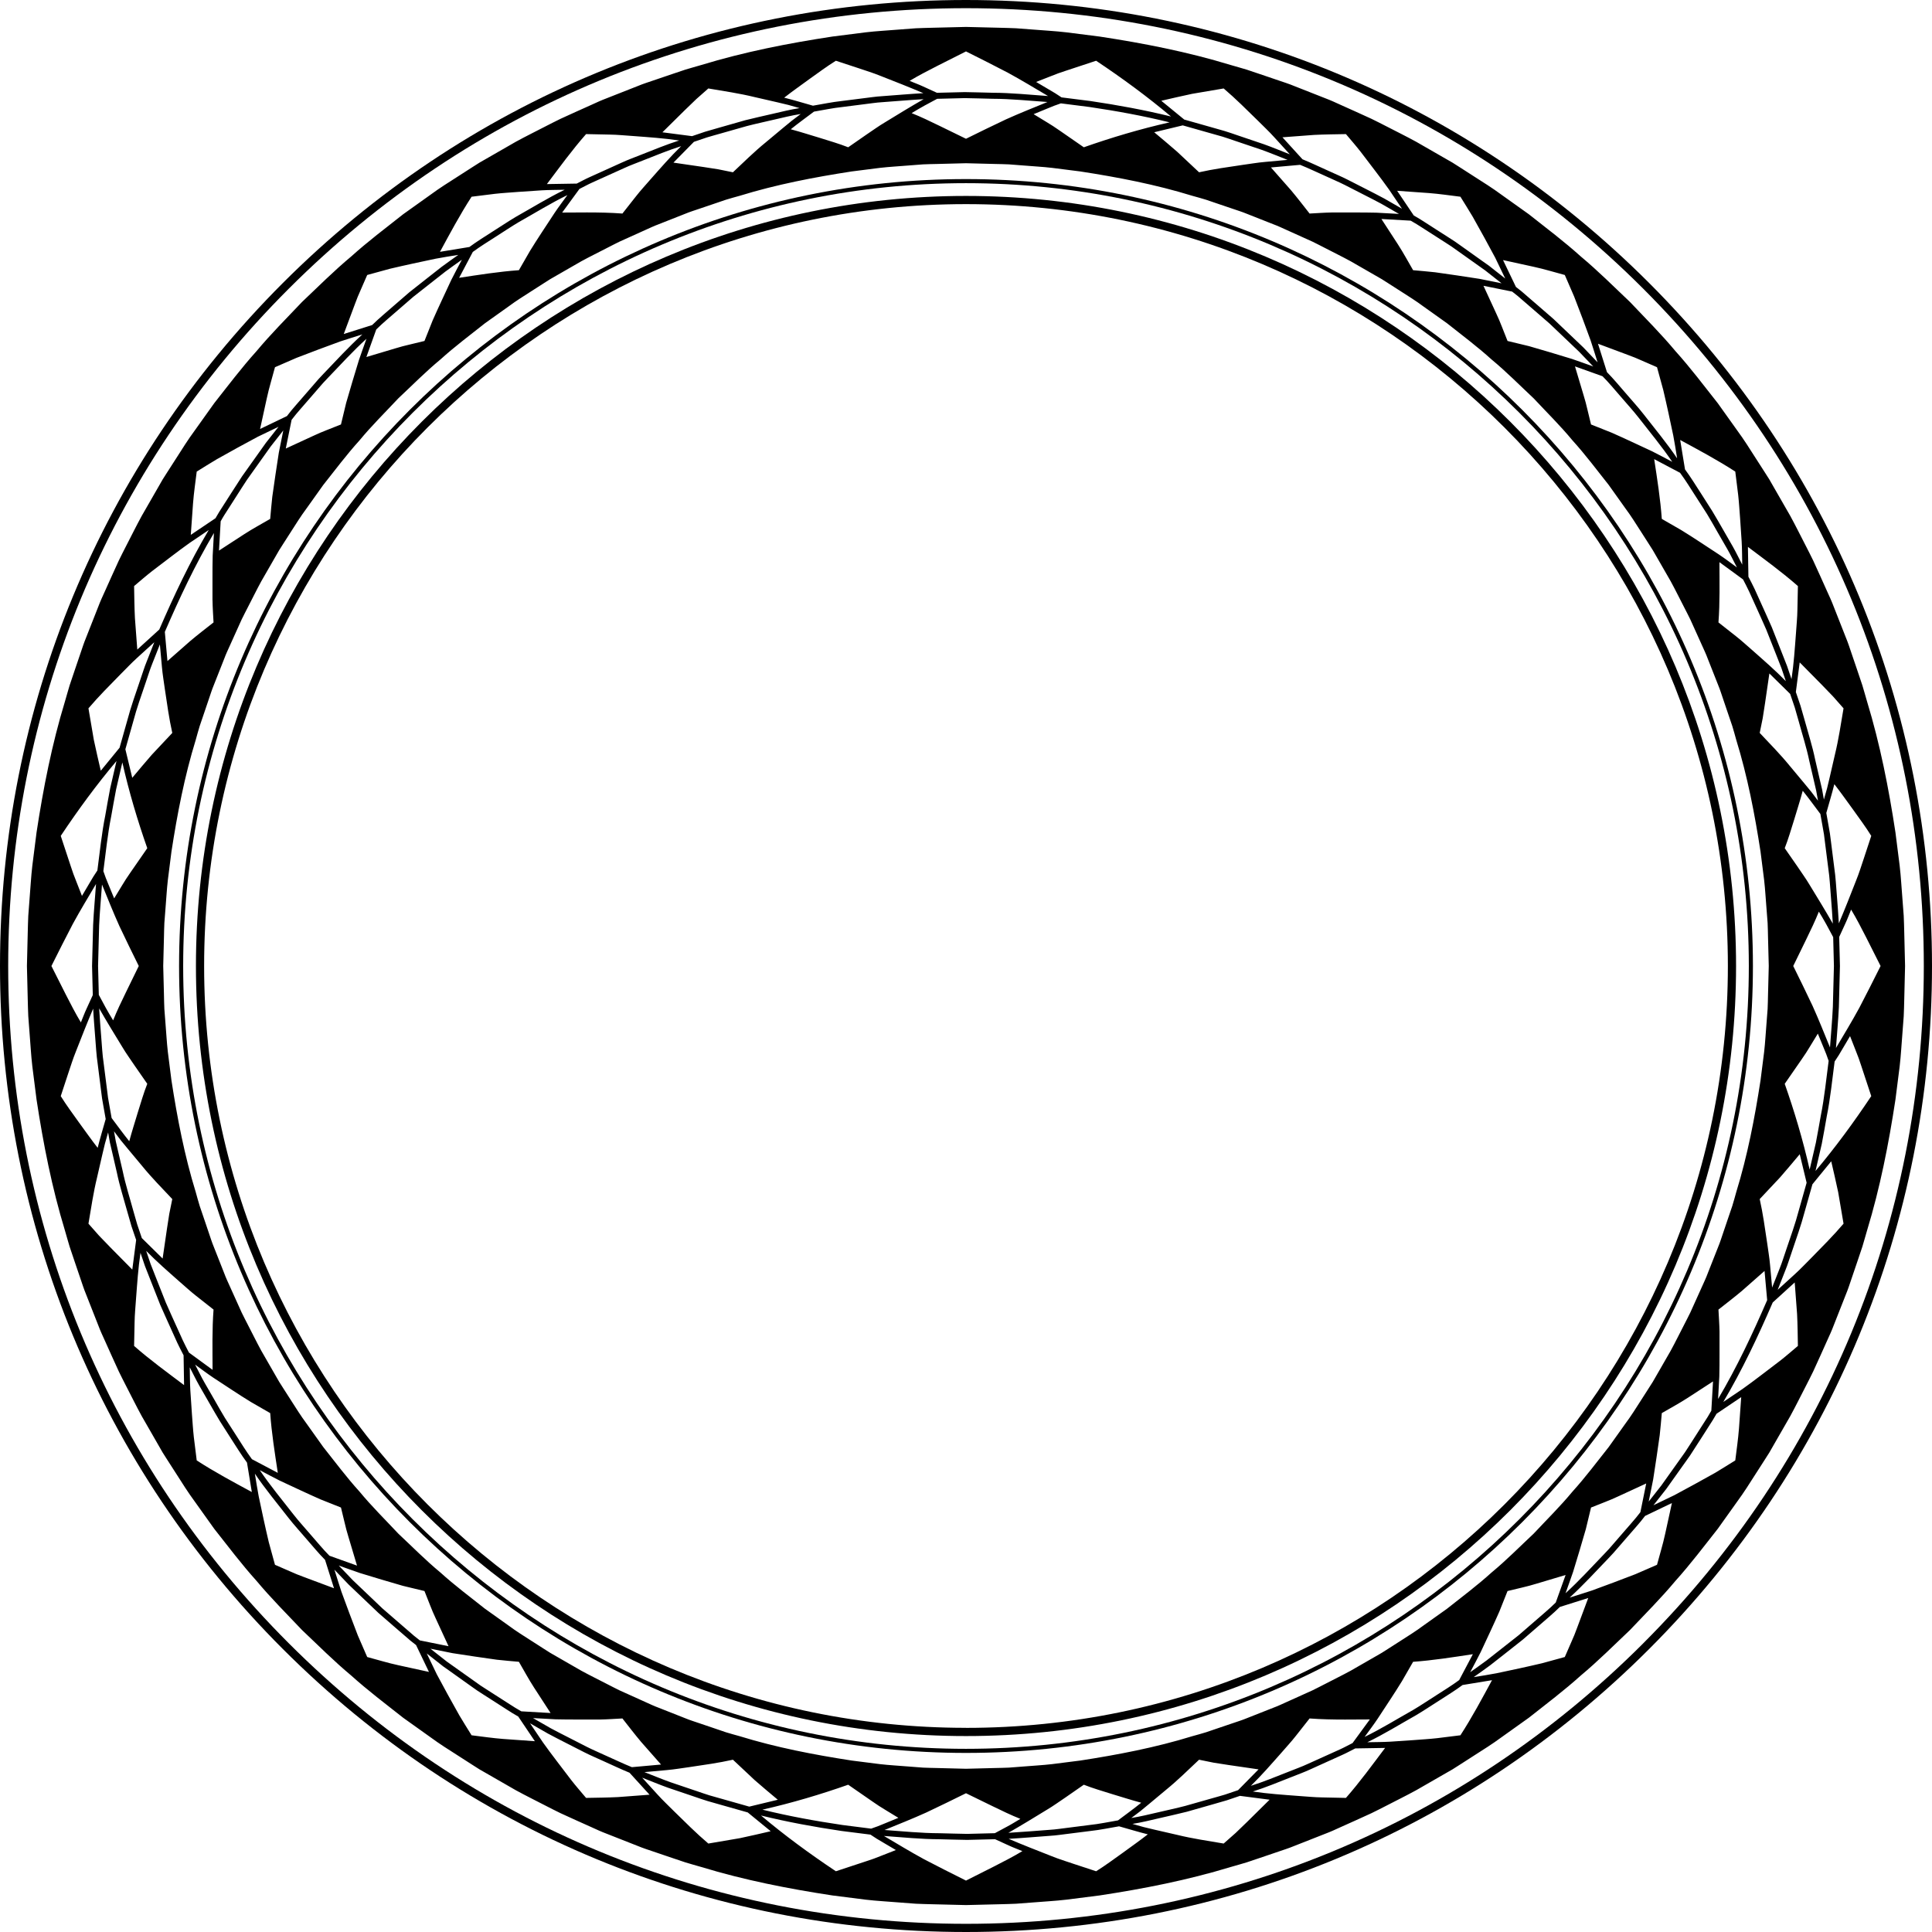 <?xml version="1.0" encoding="UTF-8"?>
<!DOCTYPE svg PUBLIC '-//W3C//DTD SVG 1.0//EN'
          'http://www.w3.org/TR/2001/REC-SVG-20010904/DTD/svg10.dtd'>
<svg data-name="Layer 2" height="472.0" preserveAspectRatio="xMidYMid meet" version="1.0" viewBox="0.0 0.0 472.0 472.0" width="472.0" xmlns="http://www.w3.org/2000/svg" xmlns:xlink="http://www.w3.org/1999/xlink" zoomAndPan="magnify"
><g data-name="Layer 7"
  ><g id="change1_1"
    ><path d="m465.22,227.82c-.05-1.36-.05-2.73-.13-4.09l-.31-4.08c-.23-2.72-.36-5.44-.68-8.16l-1.03-8.12c-1.64-10.79-3.75-21.54-6.94-32-.39-1.31-.74-2.63-1.14-3.93l-1.31-3.89-1.32-3.88c-.44-1.29-.85-2.59-1.38-3.86l-3-7.62c-.48-1.28-1.05-2.52-1.62-3.76l-1.68-3.74-1.7-3.73c-.58-1.23-1.23-2.44-1.84-3.66-1.25-2.42-2.46-4.87-3.77-7.27l-4.08-7.1-1.02-1.78-1.1-1.73-2.21-3.44c-1.47-2.3-2.92-4.62-4.54-6.81l-4.76-6.67c-3.38-4.28-6.67-8.65-10.32-12.7-3.5-4.2-7.37-8.06-11.12-12.02-3.96-3.75-7.82-7.62-12.02-11.12-4.05-3.65-8.42-6.94-12.7-10.32l-6.67-4.76c-2.19-1.62-4.51-3.07-6.81-4.54l-3.44-2.21-1.73-1.1-1.78-1.02-7.1-4.08c-2.4-1.31-4.85-2.52-7.27-3.77-1.22-.61-2.43-1.26-3.66-1.84l-3.73-1.7-3.74-1.68c-1.24-.57-2.48-1.14-3.76-1.62l-7.62-3c-1.27-.53-2.57-.94-3.86-1.38l-3.88-1.32-3.89-1.31c-1.3-.4-2.62-.75-3.93-1.14-10.46-3.19-21.21-5.3-32-6.94l-8.12-1.03c-2.72-.32-5.44-.45-8.16-.68l-4.08-.31c-1.36-.08-2.73-.08-4.09-.13l-8.18-.2-8.18.2c-1.36.05-2.73.05-4.09.13l-4.08.31c-2.72.23-5.44.36-8.16.68l-8.12,1.03c-10.79,1.64-21.54,3.75-32,6.94-1.31.39-2.63.74-3.93,1.14l-3.89,1.31-3.88,1.32c-1.29.44-2.59.85-3.86,1.38l-7.62,3c-1.28.48-2.52,1.05-3.76,1.62l-3.74,1.68-3.73,1.7c-1.23.58-2.44,1.23-3.66,1.84-2.42,1.25-4.87,2.46-7.27,3.77l-7.1,4.08-1.78,1.02-1.73,1.1-3.44,2.21c-2.3,1.47-4.62,2.92-6.81,4.54l-6.67,4.76c-4.28,3.38-8.65,6.67-12.7,10.32-4.2,3.5-8.06,7.37-12.02,11.12-3.75,3.96-7.62,7.82-11.12,12.02-3.65,4.05-6.94,8.42-10.32,12.7l-4.76,6.67c-1.62,2.19-3.07,4.51-4.54,6.81l-2.21,3.44-1.1,1.73-1.02,1.78-4.08,7.1c-1.31,2.4-2.52,4.85-3.77,7.27-.61,1.22-1.26,2.43-1.84,3.66l-1.7,3.73-1.68,3.74c-.57,1.24-1.14,2.48-1.62,3.76l-3,7.62c-.53,1.27-.94,2.57-1.38,3.86l-1.32,3.88-1.31,3.89c-.4,1.3-.75,2.62-1.14,3.93-3.19,10.46-5.3,21.21-6.94,32l-1.03,8.12c-.32,2.72-.45,5.44-.68,8.16l-.31,4.08c-.08,1.36-.08,2.73-.13,4.09l-.2,8.18.2,8.18c.05,1.36.05,2.73.13,4.09l.31,4.08c.23,2.72.36,5.44.68,8.16l1.03,8.12c1.64,10.79,3.75,21.54,6.94,32,.39,1.31.74,2.63,1.14,3.93l1.31,3.89,1.32,3.88c.44,1.29.85,2.59,1.38,3.86l3,7.62c.48,1.28,1.05,2.52,1.62,3.76l1.68,3.74,1.7,3.73c.58,1.23,1.23,2.44,1.84,3.66,1.25,2.42,2.46,4.87,3.77,7.27l4.08,7.1,1.02,1.78,1.1,1.73,2.21,3.44c1.47,2.3,2.92,4.62,4.54,6.81l4.76,6.67c3.38,4.28,6.67,8.65,10.32,12.7,3.5,4.2,7.37,8.06,11.12,12.02,3.96,3.75,7.82,7.62,12.02,11.12,4.05,3.65,8.42,6.94,12.7,10.32l6.67,4.76c2.19,1.62,4.51,3.07,6.81,4.54l3.44,2.21,1.73,1.1,1.78,1.02,7.1,4.08c2.4,1.31,4.85,2.52,7.27,3.77,1.22.61,2.43,1.26,3.66,1.84l3.73,1.7,3.74,1.68c1.24.57,2.48,1.14,3.76,1.62l7.62,3c1.27.53,2.57.94,3.86,1.38l3.88,1.32,3.89,1.31c1.3.4,2.62.76,3.93,1.14,10.46,3.19,21.21,5.3,32,6.94l8.12,1.03c2.72.32,5.44.45,8.16.68l4.08.31c1.36.08,2.73.08,4.09.13l8.18.2,8.18-.2c1.36-.05,2.73-.05,4.09-.13l4.08-.31c2.72-.23,5.44-.36,8.16-.68l8.12-1.03c10.79-1.64,21.54-3.75,32-6.94,1.31-.38,2.63-.74,3.93-1.14l3.89-1.31,3.88-1.32c1.29-.44,2.59-.85,3.86-1.38l7.62-3c1.28-.48,2.52-1.05,3.76-1.62l3.74-1.68,3.73-1.7c1.23-.58,2.44-1.23,3.66-1.84,2.42-1.25,4.87-2.46,7.27-3.77l7.1-4.08,1.78-1.02,1.73-1.1,3.44-2.21c2.3-1.47,4.62-2.92,6.81-4.54l6.67-4.76c4.28-3.38,8.65-6.67,12.7-10.32,4.2-3.5,8.06-7.37,12.02-11.12,3.75-3.96,7.62-7.82,11.12-12.02,3.65-4.05,6.94-8.42,10.32-12.7l4.76-6.67c1.62-2.19,3.07-4.51,4.54-6.81l2.21-3.44,1.1-1.73,1.02-1.78,4.08-7.1c1.31-2.4,2.52-4.85,3.77-7.27.61-1.22,1.26-2.43,1.84-3.66l1.7-3.73,1.68-3.74c.57-1.24,1.14-2.48,1.62-3.76l3-7.62c.53-1.27.94-2.57,1.38-3.86l1.32-3.88,1.31-3.89c.4-1.3.75-2.62,1.14-3.93,3.19-10.46,5.3-21.21,6.94-32l1.03-8.12c.32-2.72.45-5.44.68-8.16l.31-4.08c.08-1.36.08-2.73.13-4.09l.2-8.18-.2-8.18Zm-12.51-30.04c1.49,2.1,3.09,4.23,4.45,6.43l-1.81,5.5c-.62,1.82-1.16,3.61-1.89,5.4-1.4,3.57-2.76,7.05-4.22,10.47-.11-2.26-.32-4.51-.48-6.77-.19-2.26-.29-4.52-.63-6.76l-.85-6.74-.22-1.69-.29-1.67-.59-3.34c.65-2.31,1.37-4.67,1.96-7.03,1.58,2.02,3.03,4.1,4.57,6.2Zm-35.49,113.28c-.4,1.09-.9,2.15-1.38,3.21l-2.88,6.38c-.5,1.05-1.06,2.08-1.58,3.12-1.08,2.07-2.1,4.17-3.22,6.22l-3.49,6.07-.87,1.51-.94,1.48-1.89,2.95c-1.26,1.96-2.49,3.95-3.89,5.82l-4.06,5.7c-2.91,3.66-5.7,7.41-8.84,10.87-2.97,3.6-6.31,6.88-9.5,10.29-3.41,3.19-6.69,6.53-10.29,9.5-3.46,3.14-7.21,5.93-10.87,8.84l-5.7,4.06c-1.87,1.4-3.86,2.63-5.82,3.89l-2.95,1.89-1.48.94-1.51.87-6.07,3.49c-2.05,1.12-4.15,2.14-6.22,3.22-1.04.52-2.07,1.08-3.12,1.58l-6.38,2.88c-1.06.48-2.12.98-3.21,1.38l-6.51,2.57c-1.08.45-2.2.79-3.3,1.17l-3.31,1.12-3.32,1.13c-1.11.35-2.24.64-3.36.96-8.92,2.75-18.11,4.52-27.33,5.94l-6.94.88c-2.32.27-4.66.38-6.98.58l-3.5.27c-1.16.07-2.33.06-3.5.1l-7.01.18-7.01-.18c-1.17-.04-2.34-.03-3.5-.1l-3.5-.27c-2.32-.2-4.66-.31-6.98-.58l-6.94-.88c-9.22-1.42-18.41-3.19-27.33-5.94-1.12-.32-2.25-.61-3.36-.96l-3.32-1.13-3.31-1.12c-1.1-.38-2.22-.72-3.3-1.17l-6.51-2.57c-1.09-.4-2.15-.9-3.21-1.38l-6.38-2.88c-1.05-.5-2.08-1.06-3.12-1.58-2.07-1.08-4.17-2.1-6.22-3.22l-6.07-3.49-1.51-.87-1.48-.94-2.95-1.89c-1.96-1.26-3.95-2.49-5.82-3.89l-5.7-4.06c-3.66-2.91-7.41-5.7-10.87-8.84-3.6-2.97-6.88-6.31-10.29-9.5-3.19-3.41-6.53-6.69-9.5-10.29-3.14-3.46-5.93-7.21-8.84-10.87l-4.06-5.7c-1.4-1.87-2.63-3.86-3.89-5.82l-1.89-2.95-.94-1.48-.87-1.51-3.49-6.07c-1.12-2.05-2.14-4.15-3.22-6.22-.52-1.04-1.08-2.07-1.58-3.12l-2.88-6.38c-.48-1.06-.98-2.12-1.38-3.21l-2.57-6.51c-.45-1.08-.79-2.2-1.17-3.3l-1.12-3.31-1.13-3.32c-.35-1.11-.64-2.24-.96-3.36-2.75-8.92-4.52-18.11-5.94-27.33l-.88-6.94c-.27-2.32-.38-4.66-.58-6.98l-.27-3.5c-.07-1.16-.06-2.33-.1-3.5l-.18-7.01.18-7.01c.04-1.17.03-2.34.1-3.5l.27-3.5c.2-2.32.31-4.66.58-6.98l.88-6.94c1.42-9.22,3.19-18.41,5.94-27.33.32-1.12.61-2.25.96-3.36l1.13-3.32,1.12-3.31c.38-1.1.72-2.22,1.17-3.3l2.57-6.51c.4-1.09.9-2.15,1.38-3.21l2.88-6.38c.5-1.05,1.06-2.08,1.58-3.12,1.08-2.07,2.1-4.17,3.22-6.22l3.49-6.07.87-1.51.94-1.48,1.89-2.95c1.26-1.96,2.49-3.95,3.89-5.82l4.06-5.7c2.91-3.66,5.7-7.41,8.84-10.87,2.97-3.6,6.31-6.88,9.5-10.29,3.41-3.19,6.69-6.53,10.29-9.5,3.46-3.14,7.21-5.93,10.87-8.84l5.7-4.06c1.87-1.4,3.86-2.63,5.82-3.89l2.95-1.89,1.48-.94,1.51-.87,6.07-3.49c2.05-1.12,4.15-2.14,6.22-3.22,1.04-.52,2.07-1.08,3.12-1.58l6.38-2.88c1.06-.48,2.12-.98,3.21-1.38l6.51-2.57c1.08-.45,2.2-.79,3.3-1.17l3.31-1.12,3.32-1.13c1.11-.35,2.24-.64,3.36-.96,8.92-2.75,18.11-4.52,27.33-5.94l6.94-.88c2.32-.27,4.66-.38,6.98-.58l3.5-.27c1.16-.07,2.33-.06,3.5-.1l7.01-.18,7.01.18c1.17.04,2.34.03,3.5.1l3.5.27c2.32.2,4.66.31,6.98.58l6.94.88c9.22,1.42,18.41,3.19,27.33,5.94,1.12.32,2.25.61,3.36.96l3.32,1.13,3.31,1.12c1.1.38,2.22.72,3.3,1.17l6.51,2.57c1.09.4,2.15.9,3.21,1.38l6.38,2.88c1.05.5,2.08,1.06,3.12,1.58,2.07,1.08,4.17,2.1,6.22,3.22l6.07,3.49,1.51.87,1.48.94,2.95,1.89c1.96,1.26,3.95,2.49,5.82,3.89l5.7,4.06c3.66,2.91,7.41,5.7,10.87,8.84,3.6,2.97,6.88,6.31,10.29,9.5,3.19,3.41,6.53,6.69,9.5,10.29,3.14,3.46,5.93,7.21,8.84,10.87l4.06,5.7c1.4,1.87,2.63,3.86,3.89,5.82l1.89,2.95.94,1.48.87,1.51,3.49,6.07c1.12,2.05,2.14,4.15,3.22,6.22.52,1.04,1.08,2.07,1.58,3.12l2.88,6.38c.48,1.06.98,2.12,1.38,3.21l2.57,6.51c.45,1.08.79,2.2,1.17,3.3l1.12,3.31,1.13,3.32c.35,1.11.64,2.24.96,3.36,2.75,8.92,4.52,18.11,5.94,27.33l.88,6.94c.27,2.32.38,4.66.58,6.98l.27,3.5c.07,1.16.06,2.33.1,3.5l.18,7.01-.18,7.01c-.04,1.17-.03,2.34-.1,3.5l-.27,3.5c-.2,2.32-.31,4.66-.58,6.98l-.88,6.94c-1.42,9.22-3.19,18.41-5.94,27.33-.32,1.12-.61,2.25-.96,3.36l-1.13,3.32-1.12,3.31c-.38,1.1-.72,2.22-1.17,3.3l-2.57,6.51Zm1.28,26.43l-.41,7.15c-.56,1.03-1.2,2.02-1.84,3l-1.9,2.97c-.9,1.4-1.78,2.81-2.7,4.19l-5.78,8.12-3.08,3.92,1.09-5.41.83-5.45.77-5.36c.2-1.8.35-3.61.51-5.39,2.08-1.21,4.27-2.39,6.31-3.71l6.2-4.03Zm-330.54,46.82l5.28,1.6,5.19,1.52,5.27,1.27,1.34,3.39c.45,1.15.92,2.28,1.44,3.37l3.1,6.72-7.01-1.42-1.38-1.09-1.34-1.16-2.67-2.31-3.76-3.26-3.61-3.44-3.6-3.43-3.45-3.6c1.75.62,3.47,1.25,5.2,1.84Zm-7.47-4.23c-1.59-1.59-3.01-3.35-4.49-5.03-1.46-1.72-2.99-3.36-4.37-5.14-2.77-3.55-5.64-7.01-8.17-10.74,1.65.87,3.25,1.74,4.89,2.56l5,2.33c1.65.76,3.28,1.52,4.93,2.24l5.02,2,.86,3.56.44,1.79.5,1.74,2.12,7.1-6.73-2.41Zm30.08,23.8l5.45.83,5.36.77c1.8.2,3.61.35,5.39.51,1.21,2.08,2.39,4.27,3.71,6.31l4.03,6.2-7.15-.41c-.98-.54-1.93-1.14-2.87-1.75l-2.84-1.82-2.84-1.82-1.42-.92-1.38-.98-5.49-3.9-1.38-.98-1.32-1.04-2.66-2.09,5.41,1.09Zm25.16,16.16c1.84.06,3.69.04,5.51.05h5.42c1.79-.03,3.62-.17,5.4-.26,1.49,1.89,2.99,3.85,4.56,5.72l4.88,5.54-7.13.64c-2.18-.88-4.3-1.91-6.45-2.86-1.5-.7-3.04-1.34-4.52-2.09l-4.44-2.27c-1.47-.76-2.96-1.49-4.42-2.29l-4.32-2.48,5.51.3Zm27.21,12.4c1.8-.15,3.66-.48,5.45-.72,3.62-.54,7.14-1.02,10.67-1.81l5.34,5.01c1.83,1.6,3.71,3.17,5.62,4.77l-6.97,1.68-6.49-1.84-3.25-.92c-1.07-.33-2.13-.71-3.2-1.07l-6.39-2.16c-2.11-.76-4.19-1.63-6.28-2.44l5.5-.5Zm44.28,3.58l6.01,4.16,1.54,1.04,1.56.97,3.15,1.92-3.31,1.36-1.67.68-1.68.6-7-.89c-6.57-.97-13.11-2.16-19.56-3.75,7.23-1.63,14.24-3.73,20.96-6.09Zm19.05,6.8c3.32-1.57,6.56-3.15,9.73-4.72l6.54,3.19c2.21,1.07,4.46,2.17,6.74,3.07-1.02.6-2.05,1.26-3.09,1.81l-3.14,1.69-6.74.17c-2.25-.03-4.5-.11-6.75-.16-4.5-.01-8.98-.48-13.46-.79,3.47-1.42,6.85-2.76,10.17-4.26Zm29.55-.72c1.54-.91,3.04-2.01,4.54-3.01l4.42-3.07c2.29.9,4.58,1.55,6.92,2.29,2.34.7,4.72,1.47,7.11,2.11-1.84,1.49-3.75,2.86-5.67,4.31-2.32.39-4.62.89-6.96,1.13l-4.94.63c-1.65.19-3.29.47-4.95.56-3.32.24-6.63.53-9.94.72,3.23-1.84,6.39-3.79,9.47-5.67Zm22.76.39l2.15-1.77,4.22-3.52c2.79-2.27,5.41-4.87,7.99-7.29l3.59.73,3.6.56,7.34,1.07-5,5.08-3.19,1.08c-1.08.33-2.17.62-3.25.93l-6.48,1.84c-2.18.57-4.38,1.03-6.57,1.55-2.19.5-4.37,1.05-6.6,1.4l2.2-1.66Zm34.49-14.3c1.19-1.39,2.4-2.67,3.53-4.12l3.34-4.24c2.89.22,5.76.27,8.66.27,2,0,4.01-.03,6.06-.03l-4.22,5.77c-1.05.52-2.07,1.1-3.15,1.58l-3.21,1.45-4.54,2.05c-1.51.71-3.08,1.25-4.62,1.88-3.09,1.21-6.16,2.49-9.33,3.49,2.63-2.56,5.08-5.39,7.48-8.1Zm23.53-8.34l3.02-4.6c.99-1.54,1.98-3.02,2.91-4.57l2.7-4.69c4.88-.35,9.65-1.11,14.6-1.86l-3.34,6.32c-1.81,1.34-3.73,2.51-5.62,3.73-1.9,1.2-3.76,2.47-5.7,3.61-3.92,2.2-7.74,4.58-11.79,6.55,1.09-1.51,2.19-2.94,3.22-4.49Zm25.13-16.2l2.33-5c.76-1.65,1.52-3.28,2.24-4.93l2-5.02,3.56-.85,1.79-.45,1.74-.5,7.1-2.12-2.41,6.73c-1.67,1.66-3.5,3.14-5.26,4.69l-3.77,3.27-3.91,3.08-3.92,3.08c-1.33,1-2.7,1.94-4.05,2.91.87-1.65,1.74-3.25,2.56-4.89Zm22.58-19.61l1.6-5.28,1.52-5.19,1.27-5.27,3.39-1.34c1.15-.45,2.28-.92,3.37-1.44l6.72-3.1-1.42,7.01c-1.35,1.8-2.9,3.43-4.35,5.15l-2.21,2.55c-.73.86-1.47,1.7-2.26,2.5-3.11,3.25-6.15,6.57-9.47,9.61.62-1.75,1.25-3.47,1.84-5.2ZM51.92,146.66c.02,1.79.16,3.62.25,5.4-1.89,1.49-3.85,2.99-5.72,4.57l-5.54,4.87-.64-7.13c3.57-8.25,7.4-16.41,11.99-24.15l-.3,5.51c-.06,1.84-.04,3.69-.05,5.51v5.42Zm-11.64,21.73c.54,3.62,1.02,7.14,1.81,10.67l-5.01,5.34c-1.6,1.83-3.17,3.71-4.77,5.62l-1.68-6.97,1.92-6.79c.84-3.22,1.98-6.34,3.04-9.49.55-1.56,1.01-3.16,1.64-4.7l1.83-4.63.5,5.5c.15,1.8.48,3.66.72,5.45Zm-4.3,38.83l-4.16,6.01-1.04,1.54-.97,1.56-1.92,3.15-1.36-3.31-.68-1.67-.6-1.68c.6-4.46,1.02-8.94,1.91-13.35.41-2.21.77-4.43,1.21-6.64l1.52-6.57c1.63,7.23,3.73,14.24,6.09,20.96Zm-6.8,19.05c1.57,3.32,3.15,6.56,4.72,9.73l-3.19,6.54c-1.07,2.21-2.17,4.46-3.07,6.74-.6-1.02-1.26-2.05-1.81-3.09l-1.69-3.14-.18-7.05.26-9.96c.15-3.32.47-6.63.7-9.94,1.42,3.47,2.76,6.85,4.26,10.17Zm.72,29.55c.91,1.54,2.01,3.04,3.01,4.54l3.07,4.42c-.9,2.29-1.55,4.58-2.29,6.92-.7,2.34-1.47,4.72-2.11,7.11-1.49-1.84-2.86-3.75-4.31-5.67l-.59-3.32-.29-1.66-.21-1.68-.85-6.69c-.34-2.22-.43-4.47-.62-6.71-.16-2.25-.37-4.49-.48-6.73,1.84,3.23,3.79,6.39,5.67,9.47Zm-.39,22.76l1.77,2.15,3.52,4.22c2.27,2.79,4.87,5.41,7.29,7.99l-.73,3.59-.56,3.6-1.07,7.34-5.08-5-1.13-3.34-.97-3.39c-.87-3.21-1.9-6.37-2.57-9.62l-1.13-4.86-.56-2.43-.44-2.45,1.66,2.2Zm23.99-144.07l.41-7.15c.56-1.03,1.2-2.02,1.84-3l1.9-2.97c.9-1.4,1.78-2.81,2.7-4.19l2.89-4.06,2.89-4.06,3.08-3.92-1.09,5.41-.83,5.45-.77,5.36c-.2,1.8-.35,3.61-.51,5.39-2.08,1.21-4.27,2.39-6.31,3.71l-6.2,4.03Zm330.54-46.82l-5.28-1.6-5.19-1.52-5.27-1.27-1.34-3.39c-.45-1.15-.92-2.28-1.44-3.37l-3.1-6.72,7.01,1.42,1.38,1.09,1.34,1.16,2.67,2.31,3.76,3.26,3.61,3.44,3.6,3.43,3.45,3.6c-1.75-.62-3.47-1.25-5.2-1.84Zm7.47,4.23c1.59,1.59,3.01,3.35,4.49,5.03,1.46,1.72,2.99,3.36,4.37,5.14,2.77,3.55,5.64,7.01,8.17,10.74-1.65-.87-3.25-1.74-4.89-2.56l-5-2.33c-1.65-.76-3.28-1.52-4.93-2.24l-5.02-2-.86-3.56-.44-1.79-.5-1.74-2.12-7.1,6.73,2.41Zm-30.08-23.8l-5.45-.83-5.36-.77c-1.8-.2-3.61-.35-5.39-.51-1.21-2.08-2.39-4.27-3.71-6.31l-4.03-6.2,7.15.41c.98.54,1.93,1.14,2.87,1.75l2.84,1.82,2.84,1.82,1.42.92,1.38.98,5.49,3.9,1.38.98,1.32,1.04,2.66,2.09-5.41-1.09Zm-25.16-16.16c-1.84-.06-3.69-.04-5.51-.05h-5.42c-1.79.03-3.62.17-5.4.26-1.49-1.89-2.99-3.85-4.56-5.72l-4.88-5.54,7.13-.64c2.18.88,4.3,1.91,6.45,2.86,1.5.7,3.04,1.34,4.52,2.09l4.44,2.27c1.47.76,2.96,1.49,4.42,2.29l4.32,2.48-5.51-.3Zm-27.21-12.4c-1.8.15-3.66.48-5.45.72-3.62.54-7.14,1.02-10.67,1.81l-5.34-5.01c-1.83-1.6-3.71-3.17-5.62-4.77l6.97-1.68,6.49,1.84,3.25.92c1.07.33,2.13.71,3.2,1.07l6.39,2.16c2.11.76,4.19,1.63,6.28,2.44l-5.5.5Zm-44.28-3.58l-6.01-4.16-1.54-1.04-1.56-.97-3.15-1.92,3.31-1.36,1.67-.68,1.68-.6,7,.89c6.57.97,13.11,2.16,19.56,3.75-7.23,1.63-14.24,3.73-20.96,6.09Zm-19.05-6.8c-3.32,1.57-6.56,3.15-9.73,4.72l-6.54-3.19c-2.21-1.07-4.46-2.17-6.74-3.07,1.02-.6,2.05-1.26,3.09-1.81l3.14-1.69,6.74-.17c2.25.03,4.5.11,6.75.16,4.5.01,8.98.48,13.46.79-3.47,1.42-6.85,2.76-10.17,4.26Zm-29.55.72c-1.54.91-3.04,2.01-4.54,3.01l-4.42,3.07c-2.29-.9-4.58-1.55-6.92-2.29-2.34-.7-4.72-1.47-7.11-2.11,1.84-1.49,3.75-2.86,5.67-4.31,2.32-.39,4.62-.89,6.96-1.13l4.94-.63c1.65-.19,3.29-.47,4.95-.56,3.32-.24,6.63-.53,9.94-.72-3.23,1.84-6.39,3.79-9.47,5.67Zm-22.76-.39l-2.15,1.77-4.22,3.52c-2.79,2.27-5.41,4.87-7.99,7.29l-3.59-.73-3.6-.56-7.34-1.07,5-5.08,3.19-1.08c1.08-.33,2.17-.62,3.25-.93l6.48-1.84c2.18-.57,4.38-1.03,6.57-1.55,2.19-.5,4.37-1.05,6.6-1.4l-2.2,1.66Zm-34.49,14.3c-1.19,1.39-2.4,2.67-3.53,4.12l-3.34,4.24c-2.89-.22-5.76-.27-8.66-.27-2,0-4.01.03-6.06.03l4.22-5.77c1.05-.52,2.07-1.1,3.15-1.58l3.21-1.45,4.54-2.05c1.51-.71,3.08-1.25,4.62-1.88,3.09-1.21,6.16-2.49,9.33-3.49-2.63,2.56-5.08,5.39-7.48,8.1Zm-23.53,8.34l-3.02,4.6c-.99,1.54-1.98,3.02-2.91,4.57l-2.7,4.69c-4.88.35-9.65,1.11-14.6,1.86l3.34-6.32c1.81-1.34,3.73-2.51,5.62-3.73,1.9-1.2,3.76-2.47,5.7-3.61,3.92-2.2,7.74-4.58,11.79-6.55-1.09,1.51-2.19,2.94-3.22,4.49Zm-25.13,16.2l-2.33,5c-.76,1.65-1.52,3.28-2.24,4.93l-2,5.02-3.56.86-1.79.44-1.74.5-7.1,2.12,2.41-6.73c1.67-1.66,3.5-3.14,5.26-4.69l3.77-3.27,3.91-3.08,3.92-3.08c1.33-1,2.7-1.94,4.05-2.91-.87,1.65-1.74,3.25-2.56,4.89Zm-22.58,19.61l-1.6,5.28-1.52,5.19-1.27,5.27-3.39,1.34c-1.15.45-2.28.92-3.37,1.44l-6.72,3.1,1.42-7.01c1.35-1.8,2.9-3.43,4.35-5.15l2.21-2.55c.73-.86,1.47-1.7,2.26-2.5,3.11-3.25,6.15-6.57,9.47-9.61-.62,1.75-1.25,3.47-1.84,5.2Zm354.8,105.46l-1.77-2.15-3.52-4.22c-2.27-2.79-4.87-5.41-7.29-7.99l.73-3.59.56-3.6,1.07-7.34,5.08,5,1.13,3.34.97,3.39c.87,3.21,1.9,6.37,2.57,9.62l1.13,4.86.56,2.43.44,2.45-1.66-2.2Zm2.24,5.44l.59,3.32.29,1.66.21,1.68.85,6.69c.34,2.22.43,4.47.62,6.71.16,2.25.37,4.49.48,6.73-1.84-3.23-3.79-6.39-5.67-9.47-.91-1.54-2.01-3.04-3.01-4.54l-3.07-4.42c.9-2.29,1.55-4.58,2.29-6.92.7-2.34,1.47-4.72,2.11-7.11,1.49,1.84,2.86,3.75,4.31,5.67Zm-24.69,137.41c.06-1.84.04-3.69.05-5.51v-5.42c-.03-1.79-.17-3.62-.26-5.4,1.89-1.49,3.85-2.99,5.72-4.56l5.54-4.88.64,7.13c-3.57,8.25-7.4,16.41-11.99,24.15l.3-5.51Zm11.68-32.66c-.54-3.62-1.02-7.14-1.81-10.67l5.01-5.34c1.6-1.83,3.17-3.71,4.77-5.62l1.68,6.97-1.92,6.79c-.84,3.22-1.98,6.34-3.04,9.49-.55,1.56-1.01,3.16-1.64,4.7l-1.83,4.63-.5-5.5c-.15-1.8-.48-3.66-.72-5.45Zm4.3-38.83l4.16-6.01,1.04-1.54.97-1.56,1.92-3.15,1.36,3.31.68,1.67.6,1.68c-.6,4.46-1.02,8.94-1.91,13.35-.41,2.21-.77,4.43-1.21,6.64l-1.52,6.57c-1.63-7.23-3.73-14.24-6.09-20.96Zm6.8-19.05c-1.57-3.32-3.15-6.56-4.72-9.73l3.19-6.54c1.07-2.21,2.17-4.46,3.07-6.74.6,1.02,1.26,2.05,1.81,3.09l1.69,3.14.18,7.05-.26,9.96c-.15,3.32-.47,6.63-.7,9.94-1.42-3.47-2.76-6.85-4.26-10.17Zm2.27-78.42l2.72,2.82,2.58,2.92c-.66,3.84-1.19,7.57-2.11,11.32l-1.27,5.53-.65,2.72-.77,2.72-.44-2.47-.57-2.44-1.13-4.89c-.67-3.28-1.71-6.47-2.59-9.69l-.98-3.42-1.14-3.36.94-7.24,5.41,5.48Zm-5.85-24.13l-.12,5.76c-.02,1.9-.23,3.85-.35,5.74-.29,3.8-.53,7.51-1.09,11.24l-1.09-3.21-1.24-3.16-2.49-6.32c-.9-2.08-1.86-4.13-2.78-6.2l-1.4-3.1c-.47-1.03-1.02-2.02-1.53-3.03l-.12-7.29c4.04,3.05,8.31,6.14,12.21,9.57Zm-11.89,1.39l1.39,3.07c.92,2.05,1.87,4.09,2.76,6.16l2.48,6.27,1.23,3.14,1.08,3.2c-2.56-2.63-5.39-5.08-8.1-7.48-1.39-1.19-2.67-2.4-4.12-3.53l-4.24-3.34c.37-4.88.25-9.7.24-14.72l5.77,4.22c.5,1,1.05,1.99,1.51,3.01Zm-3.41-29.36l.71,5.72c.21,1.9.32,3.84.47,5.73l.38,5.65c.11,1.86.1,3.78.14,5.64-.78-1.48-1.49-3-2.32-4.45l-2.5-4.35c-.85-1.44-1.65-2.91-2.53-4.33l-2.7-4.23c-1.29-1.98-2.52-4.01-3.93-5.91l-1.18-7.19c4.46,2.42,9.1,4.89,13.46,7.72Zm-9.59,6.18l2.69,4.19c.87,1.41,1.67,2.87,2.5,4.31l2.49,4.32c.83,1.44,1.53,2.94,2.31,4.41-1.51-1.09-2.94-2.19-4.49-3.22l-4.6-3.02c-1.54-.99-3.02-1.98-4.57-2.91l-4.69-2.7c-.35-4.88-1.11-9.65-1.86-14.6l6.32,3.34c1.4,1.89,2.62,3.9,3.9,5.88Zm-16.72-34.71l1.83.7,1.78.77,3.58,1.56,1.52,5.55c.45,1.88.86,3.76,1.27,5.61l1.18,5.53c.36,1.85.64,3.73.94,5.57-2.54-3.75-5.44-7.24-8.22-10.81-1.39-1.79-2.94-3.44-4.4-5.17-1.49-1.7-2.92-3.46-4.52-5.07l-2.19-6.94,7.23,2.7Zm-22.89-21.49c1.29.28,2.54.6,3.78.95l3.77,1.04,2.29,5.28,2.05,5.37,1.96,5.31c.59,1.79,1.15,3.6,1.71,5.38l-3.47-3.63-7.26-6.92-3.79-3.29-2.69-2.32-1.34-1.16-1.4-1.1-3.15-6.56,7.54,1.65Zm-25.7-18.03c2.6.2,5.13.58,7.75.9,1.02,1.65,2.04,3.26,3.01,4.9l2.8,5.03,2.69,4.97,2.45,5.09-2.67-2.1-1.33-1.05-1.39-.98-5.53-3.94-1.39-.98-1.42-.92-2.86-1.83-2.86-1.84c-.95-.62-1.91-1.22-2.9-1.77l-4.06-6.03,7.71.55Zm-28.01-14.2c2.58-.13,5.16-.15,7.79-.2,1.25,1.49,2.5,2.91,3.68,4.43l3.49,4.58c1.14,1.52,2.28,3,3.36,4.54l3.16,4.68-4.35-2.5c-1.46-.8-2.97-1.54-4.45-2.31l-4.47-2.28c-1.49-.76-3.04-1.4-4.55-2.1-2.17-.96-4.3-2-6.49-2.89l-4.89-5.37,7.72-.58Zm-29.77-10.04l7.69-1.31c2.92,2.48,5.67,5.24,8.38,7.89,1.34,1.35,2.7,2.61,3.98,4.03l3.8,4.17c-2.11-.82-4.2-1.7-6.33-2.46l-6.44-2.18c-1.07-.36-2.14-.75-3.22-1.07l-3.27-.93-6.53-1.85-5.61-4.59c2.48-.58,5.01-1.16,7.55-1.7Zm-34.53-4.31l1.81-.7,1.83-.62,7.42-2.45c6.45,4.3,12.57,8.8,18.29,13.62-6.49-1.6-13.08-2.8-19.69-3.78l-7.05-.89-1.53-1-1.55-.92-3.13-1.85,3.6-1.41Zm-27.73-2.52l7-3.53c3.5,1.74,6.92,3.48,10.26,5.22,3.34,1.82,6.6,3.8,9.78,5.68-4.52-.32-9.03-.79-13.56-.8-2.26-.05-4.53-.13-6.79-.16l-6.79.17-3.32-1.52c-1.11-.52-2.23-.92-3.36-1.39,2.22-1.34,4.49-2.49,6.78-3.67Zm-31.22,3.2c2.1-1.49,4.23-3.09,6.43-4.45l5.5,1.81c1.82.62,3.61,1.16,5.4,1.89,3.57,1.4,7.05,2.76,10.47,4.22-3.34.19-6.67.49-10,.73-1.68.09-3.33.37-4.99.56l-4.98.63c-2.35.25-4.67.75-7,1.14-2.31-.65-4.67-1.37-7.03-1.96,2.02-1.58,4.1-3.03,6.2-4.57Zm-30.47,7.62l2.82-2.72,2.92-2.58c3.84.66,7.57,1.19,11.32,2.11l5.53,1.27,2.72.65,2.72.77c-2.24.35-4.44.9-6.64,1.41-2.21.52-4.42.99-6.62,1.55l-6.53,1.86c-1.09.31-2.18.61-3.26.94l-3.22,1.09-7.24-.94,5.48-5.41Zm-24.13,5.85l5.76.12c1.9.02,3.85.23,5.74.35,3.8.29,7.51.53,11.24,1.09-3.19,1.01-6.27,2.3-9.39,3.52-1.55.63-3.13,1.18-4.65,1.89l-4.57,2.07-3.23,1.46c-1.09.48-2.12,1.06-3.18,1.59l-7.29.12c3.05-4.04,6.14-8.31,9.57-12.21Zm-27.97,15.3l5.72-.71c1.9-.21,3.84-.32,5.73-.47l5.65-.38c1.86-.11,3.78-.1,5.64-.14-4.08,1.98-7.93,4.37-11.88,6.59-1.95,1.15-3.82,2.43-5.74,3.63-1.9,1.23-3.83,2.41-5.65,3.76l-7.19,1.18c2.42-4.46,4.89-9.1,7.72-13.46Zm-28.53,26.31l.7-1.83.77-1.78,1.56-3.58,5.55-1.52c1.88-.45,3.76-.86,5.61-1.27l5.53-1.18c1.85-.36,3.73-.64,5.57-.94-1.36.97-2.74,1.92-4.07,2.92l-3.95,3.1-3.94,3.11-3.79,3.28c-1.77,1.57-3.62,3.06-5.3,4.73l-6.94,2.19,2.7-7.23Zm-21.49,22.89c.28-1.29.6-2.54.95-3.78l1.04-3.77,5.27-2.29,5.38-2.05,5.31-1.96c1.79-.59,3.6-1.15,5.38-1.71-3.34,3.06-6.41,6.4-9.54,9.67-.79.81-1.54,1.66-2.27,2.52l-2.23,2.57c-1.46,1.73-3.02,3.37-4.38,5.19l-6.56,3.15,1.65-7.54Zm-18.03,25.7c.2-2.6.58-5.13.9-7.75,1.65-1.02,3.26-2.04,4.9-3.01l5.03-2.8,4.97-2.69,5.09-2.45-3.1,3.94-2.91,4.09-2.91,4.09c-.92,1.39-1.81,2.81-2.72,4.21l-1.91,2.99c-.65.99-1.28,1.99-1.86,3.03l-6.03,4.06.55-7.71Zm-9.97,16.54l4.58-3.49c1.52-1.14,3-2.28,4.54-3.36l4.68-3.16c-4.62,7.79-8.48,16-12.08,24.31l-5.37,4.89-.58-7.72c-.13-2.58-.15-5.16-.2-7.79,1.49-1.25,2.91-2.5,4.43-3.68Zm-7.69,25.17c1.35-1.34,2.61-2.7,4.03-3.98l4.17-3.8-1.84,4.67c-.64,1.54-1.1,3.16-1.66,4.73-1.06,3.17-2.21,6.32-3.06,9.56l-1.93,6.83-4.59,5.61c-.58-2.48-1.16-5.01-1.7-7.55l-1.31-7.69c2.48-2.92,5.24-5.67,7.89-8.38Zm-1.04,21.25l-1.53,6.61c-.44,2.22-.81,4.46-1.21,6.69-.9,4.44-1.33,8.95-1.93,13.44l-1,1.53-.92,1.55-1.85,3.13-1.41-3.6-.7-1.81-.62-1.83-2.45-7.42c4.3-6.45,8.8-12.57,13.62-18.29Zm-10.68,39.82c1.82-3.34,3.8-6.6,5.68-9.78-.23,3.34-.56,6.67-.71,10.01l-.26,10.03.18,7.1-1.52,3.32c-.52,1.11-.92,2.23-1.39,3.36-1.34-2.22-2.49-4.49-3.67-6.78l-3.53-7c1.74-3.5,3.48-6.92,5.22-10.26Zm1.51,48.48c-1.49-2.1-3.09-4.23-4.45-6.43l1.81-5.5c.62-1.82,1.16-3.61,1.89-5.4,1.4-3.57,2.76-7.05,4.22-10.47.11,2.26.32,4.51.48,6.77.19,2.26.29,4.52.63,6.76l.85,6.74.22,1.69.29,1.67.59,3.34c-.65,2.31-1.37,4.67-1.96,7.03-1.58-2.02-3.03-4.1-4.57-6.2Zm7.62,30.47l-2.72-2.82-2.58-2.92c.66-3.84,1.19-7.57,2.11-11.32l1.27-5.53.65-2.72.77-2.72.44,2.47.57,2.44,1.13,4.89c.67,3.28,1.71,6.47,2.59,9.69l.98,3.42,1.14,3.36-.94,7.24-5.41-5.48Zm5.85,24.13l.12-5.76c.02-1.9.23-3.85.35-5.74.29-3.8.53-7.51,1.09-11.24l1.09,3.21,1.24,3.16,2.49,6.32c.9,2.08,1.86,4.13,2.78,6.2l1.4,3.1c.47,1.03,1.02,2.02,1.53,3.03l.12,7.29c-4.04-3.05-8.31-6.14-12.21-9.57Zm11.89-1.39l-1.39-3.07c-.92-2.05-1.87-4.09-2.76-6.16l-2.48-6.27-1.23-3.14-1.08-3.2c2.56,2.63,5.39,5.08,8.1,7.48,1.39,1.19,2.67,2.4,4.12,3.53l4.24,3.34c-.37,4.88-.25,9.7-.24,14.72l-5.77-4.22c-.5-1-1.05-1.99-1.51-3.01Zm3.41,29.36l-.71-5.72c-.21-1.9-.32-3.84-.47-5.73l-.38-5.65c-.11-1.86-.1-3.78-.14-5.64.78,1.48,1.49,3,2.32,4.45l2.5,4.35c.85,1.44,1.65,2.91,2.53,4.33l2.7,4.23c1.29,1.98,2.52,4.01,3.93,5.91l1.18,7.19c-4.46-2.42-9.1-4.89-13.46-7.72Zm9.59-6.18l-2.69-4.19c-.87-1.41-1.67-2.87-2.5-4.31l-2.49-4.32c-.83-1.44-1.53-2.94-2.31-4.41,1.51,1.09,2.94,2.19,4.49,3.22l4.6,3.02c1.54.99,3.02,1.98,4.57,2.91l4.69,2.7c.35,4.88,1.11,9.65,1.86,14.6l-6.32-3.34c-1.4-1.89-2.62-3.9-3.9-5.88Zm16.72,34.71l-1.83-.7-1.78-.77-3.58-1.56-1.52-5.55c-.45-1.88-.86-3.76-1.27-5.61l-1.18-5.53c-.36-1.85-.64-3.73-.94-5.57,2.54,3.75,5.44,7.24,8.22,10.81,1.39,1.79,2.94,3.44,4.4,5.17,1.49,1.7,2.92,3.46,4.52,5.07l2.19,6.94-7.23-2.7Zm22.89,21.49c-1.29-.28-2.54-.6-3.78-.95l-3.77-1.04-2.29-5.27-2.05-5.38-1.96-5.31c-.59-1.79-1.15-3.6-1.71-5.38l3.47,3.63,3.63,3.46,3.63,3.46,3.79,3.29,2.69,2.32,1.34,1.16,1.4,1.1,3.15,6.56-7.54-1.65Zm25.7,18.03c-2.6-.2-5.13-.58-7.75-.9-1.02-1.65-2.04-3.26-3.01-4.9l-2.8-5.03-2.69-4.97-2.45-5.09,2.67,2.1,1.33,1.05,1.39.98,5.53,3.94,1.39.98,1.42.92,2.86,1.83,2.86,1.84c.95.62,1.91,1.22,2.9,1.77l4.06,6.03-7.71-.55Zm28.01,14.2c-2.58.13-5.16.15-7.79.2-1.25-1.49-2.5-2.91-3.68-4.43l-3.49-4.58c-1.14-1.52-2.28-3-3.36-4.54l-3.16-4.68,4.35,2.5c1.46.8,2.97,1.54,4.45,2.31l4.47,2.28c1.49.76,3.04,1.4,4.55,2.1,2.17.96,4.3,2,6.49,2.89l4.89,5.37-7.72.58Zm29.77,10.04l-7.69,1.31c-2.92-2.48-5.67-5.24-8.38-7.89-1.34-1.35-2.7-2.61-3.98-4.03l-3.8-4.17c2.11.82,4.2,1.7,6.33,2.46l6.44,2.18c1.07.36,2.14.75,3.22,1.07l3.27.93,6.53,1.85,5.61,4.59c-2.48.58-5.01,1.16-7.55,1.7Zm34.53,4.31l-1.81.7-1.83.62-7.42,2.45c-6.45-4.3-12.57-8.8-18.29-13.62,6.49,1.6,13.08,2.8,19.69,3.78l7.05.89,1.53,1,1.55.92,3.13,1.85-3.6,1.41Zm27.73,2.52l-7,3.53c-3.5-1.74-6.92-3.48-10.26-5.22-3.34-1.82-6.6-3.8-9.78-5.68,4.52.32,9.03.79,13.56.8,2.26.05,4.53.13,6.79.16l6.79-.17,3.32,1.52c1.11.52,2.23.92,3.36,1.39-2.22,1.34-4.49,2.49-6.78,3.67Zm31.22-3.2c-2.1,1.49-4.23,3.09-6.43,4.45l-5.5-1.81c-1.82-.62-3.61-1.16-5.4-1.89-3.57-1.4-7.05-2.76-10.47-4.22,3.34-.19,6.67-.49,10-.73,1.68-.09,3.33-.37,4.99-.56l4.98-.63c2.35-.25,4.67-.75,7-1.14,2.31.65,4.67,1.37,7.03,1.96-2.02,1.58-4.1,3.03-6.2,4.57Zm30.47-7.62l-2.82,2.72-2.92,2.58c-3.84-.66-7.57-1.19-11.32-2.11l-5.53-1.27-2.72-.65-2.72-.77c2.24-.35,4.44-.9,6.64-1.41,2.21-.52,4.42-.99,6.62-1.55l6.53-1.86c1.09-.31,2.18-.61,3.26-.94l3.22-1.09,7.24.94-5.48,5.41Zm24.13-5.85l-5.76-.12c-1.9-.02-3.85-.23-5.74-.35-3.8-.29-7.51-.53-11.24-1.09,3.19-1.01,6.27-2.3,9.39-3.52,1.55-.63,3.13-1.18,4.65-1.89l4.57-2.07,3.23-1.46c1.09-.48,2.12-1.06,3.18-1.59l7.29-.12c-3.05,4.04-6.14,8.31-9.57,12.21Zm27.97-15.3l-5.72.71c-1.9.21-3.84.32-5.73.47l-5.65.38c-1.86.11-3.78.1-5.64.14,4.08-1.97,7.93-4.37,11.88-6.59,1.95-1.15,3.82-2.43,5.74-3.63,1.9-1.23,3.83-2.41,5.65-3.76l7.19-1.18c-2.42,4.46-4.89,9.1-7.72,13.46Zm28.53-26.31l-.7,1.83-.77,1.78-1.56,3.58-5.55,1.52c-1.88.45-3.76.86-5.61,1.27l-5.53,1.18c-1.85.36-3.73.64-5.57.94,1.36-.97,2.74-1.92,4.07-2.92l3.95-3.1,3.94-3.11,3.79-3.28c1.77-1.57,3.62-3.06,5.3-4.73l6.94-2.19-2.7,7.23Zm21.49-22.89c-.28,1.29-.6,2.54-.95,3.78l-1.04,3.77-5.27,2.29-5.38,2.05-5.31,1.96c-1.79.59-3.6,1.15-5.38,1.71,3.34-3.06,6.41-6.4,9.54-9.67.79-.81,1.54-1.66,2.27-2.52l2.23-2.57c1.46-1.73,3.02-3.37,4.38-5.19l6.56-3.15-1.65,7.54Zm18.03-25.7c-.2,2.6-.58,5.13-.9,7.75-1.65,1.02-3.26,2.04-4.9,3.02l-5.03,2.79-4.97,2.69-5.09,2.45,3.1-3.94,2.91-4.09,2.91-4.09c.92-1.39,1.81-2.81,2.72-4.21l1.91-2.99c.65-.99,1.28-1.99,1.86-3.03l6.03-4.06-.55,7.71Zm9.97-16.54l-4.58,3.49c-1.52,1.14-3,2.28-4.54,3.36l-4.68,3.16c4.62-7.79,8.48-16,12.08-24.31l5.37-4.89.58,7.72c.13,2.58.15,5.16.2,7.79-1.49,1.25-2.91,2.5-4.43,3.68Zm7.69-25.17c-1.35,1.34-2.61,2.7-4.03,3.98l-4.17,3.8,1.84-4.67c.64-1.54,1.1-3.16,1.66-4.73,1.06-3.17,2.21-6.32,3.06-9.56l1.93-6.83,4.59-5.61c.58,2.48,1.16,5.01,1.7,7.55l1.31,7.69c-2.48,2.92-5.24,5.67-7.89,8.38Zm1.04-21.25l1.53-6.61c.44-2.22.81-4.46,1.21-6.69.9-4.44,1.33-8.95,1.93-13.44l1-1.53.92-1.55,1.85-3.13,1.41,3.6.7,1.81.62,1.83,2.45,7.42c-4.3,6.45-8.8,12.57-13.62,18.29Zm10.68-39.82c-1.82,3.34-3.8,6.6-5.68,9.78.23-3.34.56-6.67.71-10.01l.26-10.03-.18-7.1,1.52-3.32c.52-1.11.92-2.23,1.39-3.36,1.34,2.22,2.49,4.49,3.67,6.78l3.53,7c-1.74,3.5-3.48,6.92-5.22,10.26Z"
      /><path d="m402.88,69.12C358.3,24.55,299.04,0,236,0S113.7,24.55,69.12,69.12C24.55,113.7,0,172.96,0,236s24.55,122.3,69.12,166.88c44.57,44.57,103.84,69.12,166.88,69.12s122.3-24.55,166.88-69.12c44.57-44.57,69.12-103.84,69.12-166.88s-24.55-122.3-69.12-166.88Zm-1.41,332.34c-44.2,44.2-102.96,68.54-165.46,68.54s-121.27-24.34-165.46-68.54S2,298.5,2,236,26.34,114.73,70.54,70.54,173.5,2,236,2s121.27,24.34,165.46,68.54,68.54,102.96,68.54,165.46-24.34,121.27-68.54,165.46Z"
      /><path d="m236,43.75c-106.01,0-192.25,86.24-192.25,192.25s86.24,192.25,192.25,192.25,192.25-86.24,192.25-192.25S342.01,43.75,236,43.75Zm0,383.5c-105.46,0-191.25-85.79-191.25-191.25S130.54,44.75,236,44.75s191.25,85.79,191.25,191.25-85.79,191.25-191.25,191.25Z"
      /><path d="m236,47.87c-103.73,0-188.13,84.39-188.13,188.13s84.39,188.13,188.13,188.13,188.13-84.39,188.13-188.13S339.73,47.87,236,47.87Zm0,374.25c-102.63,0-186.13-83.5-186.13-186.13S133.37,49.87,236,49.87s186.13,83.5,186.13,186.13-83.5,186.13-186.13,186.13Z"
    /></g
  ></g
></svg
>
